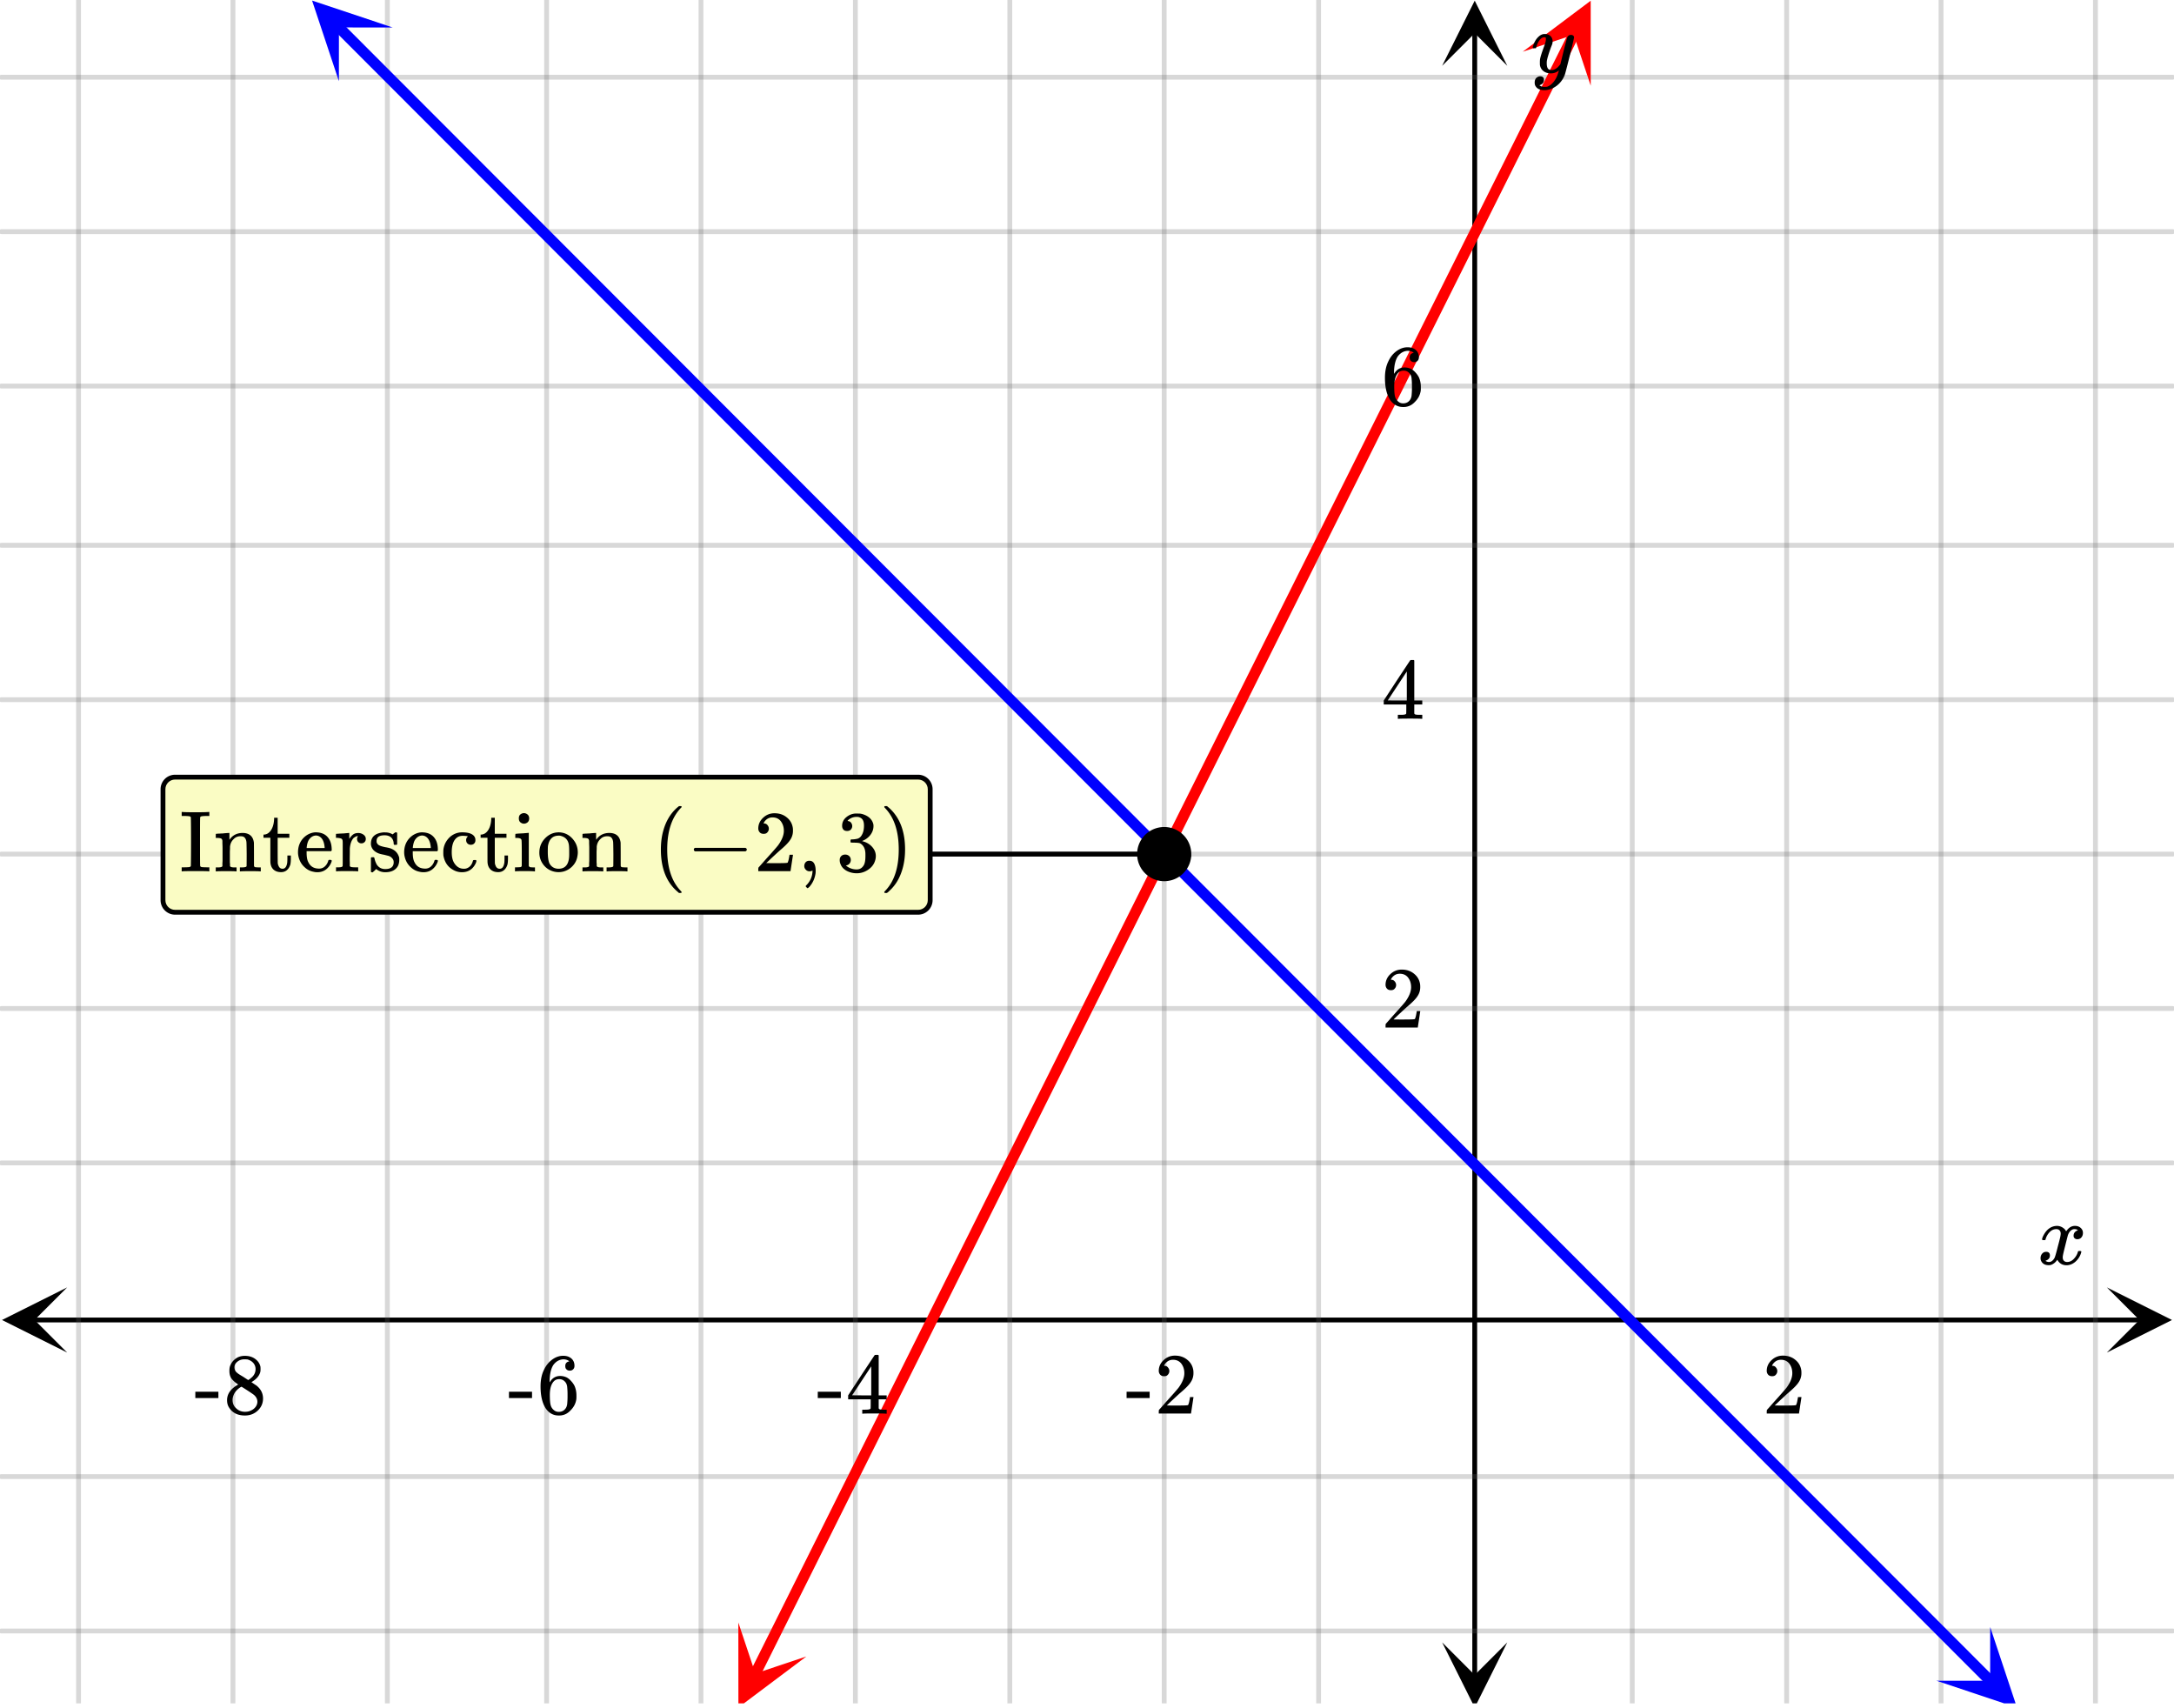 <svg xmlns="http://www.w3.org/2000/svg" width="450" height="353.562" viewBox="0 0 450 354"><defs><clipPath id="a"><path d="M.137 266.797H14V281H.137zm0 0"/></clipPath><clipPath id="b"><path d="M436.363 266.797H450V281h-13.637zm0 0"/></clipPath><clipPath id="c"><path d="M16 0h418v353H16zm0 0"/></clipPath><clipPath id="d"><path d="M15 0h420v353H15zm0 0"/></clipPath><clipPath id="e"><path d="M298.605 340H313v13h-14.395zm0 0"/></clipPath><clipPath id="f"><path d="M298.605 0H313v13.637h-14.395zm0 0"/></clipPath><clipPath id="g"><path d="M64 0h18v17H64zm0 0"/></clipPath><clipPath id="h"><path d="M69.973-5.45l25.043 25.071L69.94 44.664l-25.043-25.07zm0 0"/></clipPath><clipPath id="i"><path d="M401 337h17v16h-17zm0 0"/></clipPath><clipPath id="j"><path d="M412.184 337.176l25.043 25.074-25.075 25.043-25.043-25.074zm0 0"/></clipPath><clipPath id="k"><path d="M152 336h15v17h-15zm0 0"/></clipPath><clipPath id="l"><path d="M145.707 350.332l15.832-31.703 31.703 15.832-15.832 31.707zm0 0"/></clipPath><clipPath id="m"><path d="M315 0h15v18h-15zm0 0"/></clipPath><clipPath id="n"><path d="M315.309 10.719l15.832-31.703 31.703 15.832-15.832 31.703zm0 0"/></clipPath></defs><path fill="#fff" d="M0 0h450v354H0z"/><path d="M6.75 273.047h436.5v1H6.75zm0 0"/><g clip-path="url(#a)"><path d="M13.637 266.797l-13.5 6.75 13.5 6.75-6.75-6.75zm0 0"/></g><g clip-path="url(#b)"><path d="M436.363 266.797l13.5 6.75-13.5 6.75 6.75-6.75zm0 0"/></g><g clip-path="url(#c)"><path d="M338 0v354M370 0v354M402 0v354M434 0v354M273 0v354M241 0v354M209 0v354M177 0v354M145 0v354M113 0v354M80 0v354M48 0v354M16 0v354"/></g><g clip-path="url(#d)"><path d="M338.5 0v354c0 .277-.223.5-.5.5a.498.498 0 0 1-.5-.5V0c0-.277.223-.5.5-.5s.5.223.5.5zm32 0v354c0 .277-.223.5-.5.5a.498.498 0 0 1-.5-.5V0c0-.277.223-.5.5-.5s.5.223.5.5zm32 0v354c0 .277-.223.5-.5.5a.498.498 0 0 1-.5-.5V0c0-.277.223-.5.5-.5s.5.223.5.5zm32 0v354c0 .277-.223.5-.5.5a.498.498 0 0 1-.5-.5V0c0-.277.223-.5.5-.5s.5.223.5.5zm-161 0v354c0 .277-.223.5-.5.5a.498.498 0 0 1-.5-.5V0c0-.277.223-.5.5-.5s.5.223.5.5zm-32 0v354c0 .277-.223.5-.5.5a.498.498 0 0 1-.5-.5V0c0-.277.223-.5.5-.5s.5.223.5.5zm-32 0v354c0 .277-.223.5-.5.5a.498.498 0 0 1-.5-.5V0c0-.277.223-.5.5-.5s.5.223.5.5zm-32 0v354c0 .277-.223.5-.5.5a.498.498 0 0 1-.5-.5V0c0-.277.223-.5.5-.5s.5.223.5.5zm-32 0v354c0 .277-.223.5-.5.5a.498.498 0 0 1-.5-.5V0c0-.277.223-.5.5-.5s.5.223.5.5zm-32 0v354c0 .277-.223.5-.5.5a.498.498 0 0 1-.5-.5V0c0-.277.223-.5.5-.5s.5.223.5.5zm-33 0v354c0 .277-.223.5-.5.5a.498.498 0 0 1-.5-.5V0c0-.277.223-.5.5-.5s.5.223.5.5zm-32 0v354c0 .277-.223.5-.5.5a.498.498 0 0 1-.5-.5V0c0-.277.223-.5.5-.5s.5.223.5.5zm-32 0v354c0 .277-.223.5-.5.5a.498.498 0 0 1-.5-.5V0c0-.277.223-.5.5-.5s.5.223.5.5zm0 0" fill="#666" fill-opacity=".251"/></g><path d="M304.855 347.25V6.75h1v340.5zm0 0"/><g clip-path="url(#e)"><path d="M298.605 340.363l6.75 13.5 6.75-13.5-6.75 6.75zm0 0"/></g><g clip-path="url(#f)"><path d="M298.605 13.637l6.75-13.5 6.75 13.5-6.75-6.75zm0 0"/></g><path d="M0 241h450M0 209h450M0 177h450M0 145h450M0 113h450M0 80h450M0 48h450M0 16h450M0 306h450M0 338h450"/><path d="M0 240.5h450c.277 0 .5.223.5.5s-.223.5-.5.5H0a.498.498 0 0 1-.5-.5c0-.277.223-.5.5-.5zm0-32h450c.277 0 .5.223.5.5s-.223.5-.5.5H0a.498.498 0 0 1-.5-.5c0-.277.223-.5.5-.5zm0-32h450c.277 0 .5.223.5.5s-.223.5-.5.5H0a.498.498 0 0 1-.5-.5c0-.277.223-.5.5-.5zm0-32h450c.277 0 .5.223.5.5s-.223.5-.5.5H0a.498.498 0 0 1-.5-.5c0-.277.223-.5.5-.5zm0-32h450c.277 0 .5.223.5.5s-.223.5-.5.5H0a.498.498 0 0 1-.5-.5c0-.277.223-.5.5-.5zm0-33h450c.277 0 .5.223.5.5s-.223.5-.5.5H0a.498.498 0 0 1-.5-.5c0-.277.223-.5.5-.5zm0-32h450c.277 0 .5.223.5.5s-.223.5-.5.5H0a.498.498 0 0 1-.5-.5c0-.277.223-.5.5-.5zm0-32h450c.277 0 .5.223.5.5s-.223.5-.5.5H0a.498.498 0 0 1-.5-.5c0-.277.223-.5.5-.5zm0 290h450c.277 0 .5.223.5.5s-.223.5-.5.5H0a.498.498 0 0 1-.5-.5c0-.277.223-.5.5-.5zm0 32h450c.277 0 .5.223.5.5s-.223.5-.5.5H0a.498.498 0 0 1-.5-.5c0-.277.223-.5.5-.5zm0 0" fill="#666" fill-opacity=".251"/><path d="M70.648 4.781l2.301 2.301 2.297 2.3-.797.794.797-.793 2.297 2.3 2.3 2.301-.796.793.797-.793 2.297 2.301 2.3 2.3-.796.798.796-.797 4.594 4.602 2.3 2.3-.796.797.797-.797 4.594 4.602 2.3 2.3 2.297 2.301-.797.797.797-.797 2.297 2.305 2.301 2.3 2.297 2.302-.797.793.797-.793 2.297 2.3 2.3 2.301-.796.793.797-.793 4.593 4.602 2.301 2.3-.797.794.797-.793 4.594 4.601 2.3 2.3-.796.798.797-.797 4.593 4.601 2.301 2.301 4.594 4.602-.793.797.793-.797 2.3 2.3 2.298 2.301 2.296 2.305 2.301 2.3 2.297 2.302-.797.793.797-.793 2.297 2.3 2.3 2.301 2.298 2.301 2.3 2.3 4.594 4.602-.797.797.797-.797 2.3 2.301 4.595 4.602 2.3 2.3-.796.797.796-.797 4.594 4.602-.797.797.797-.797 2.301 2.3 2.297 2.302 2.297 2.304 2.3 2.301 4.594 4.602-.793.793.793-.793 2.301 2.3 4.594 4.602-.793.793.793-.793 2.3 2.3 2.297 2.302-.796.796.796-.797 2.297 2.301 2.301 2.301-.797.797.797-.797 4.594 4.602 2.3 2.3-.796.797.797-.797 4.593 4.602-.793.797.793-.797 2.301 2.3 2.297 2.302 2.297 2.304-.793.793.793-.793 2.3 2.301 2.298 2.3-.797.794.797-.793 2.3 2.3 4.594 4.602-.797.793.797-.793 2.3 2.3 2.298 2.302-.797.793.797-.793 2.297 2.3 2.3 2.301-.796.797.796-.797 4.594 4.602 2.3 2.3-.796.797.797-.796 2.297 2.3-.797.797.797-.797 2.297 2.301-.793.797.793-.797 2.3 2.3 2.297 2.302 2.297 2.304-.793.793.793-.793 2.301 2.301 2.297 2.301-.797.793.797-.793 2.297 2.3 2.3 2.302 2.297 2.3-.796.793.796-.793 2.297 2.301 2.301 2.3-.797.794.797-.793 4.594 4.601-.793.797.793-.797 2.3 2.301 4.594 4.602-.793.797.793-.797 2.301 2.3 2.297 2.301-.797.797.797-.797 2.297 2.301 2.3 2.3 2.298 2.302-.797.797.797-.797 2.3 2.304 2.297 2.301-.797.793.797-.793 2.297 2.3 2.3 2.302-.796.793.797-.793 4.594 4.601 2.3 2.301 2.297 2.3-.797.794.797-.793 2.297 2.3 2.3 2.301 4.595 4.602-.793.797.793-.797 2.3 2.3 4.594 4.602-.793.797.793-.797 2.301 2.301 2.297 2.3 2.297 2.306-.793.793.793-.793 2.3 2.3 4.594 4.602 2.301 2.3-.797.794.797-.793 4.594 4.601 2.3 2.301-.796.793.797-.793 4.593 4.602 2.301 2.3 2.297 2.301-.797.797.797-.797 2.297 2.3 2.3 2.302 2.298 2.3-.797.797.796-.796 2.301 2.3 4.594 4.602-.797.797.797-.797 2.3 2.305 4.595 4.601 2.3 2.3-.797.794.797-.793 4.594 4.601 2.3 2.301-.796.793.797-.793 4.594 4.602 2.3 2.3 2.297 2.301-.797.797.797-.797 2.297 2.301 2.3 2.3a1.128 1.128 0 0 1-.003 1.595 1.123 1.123 0 0 1-1.59-.004l-2.297-2.301-2.3-2.3-2.297-2.302.797-.793-.797.793-2.297-2.3-2.301-2.301-4.594-4.602.793-.797-.793.797-2.3-2.3-4.594-4.602.793-.797-.793.797-2.301-2.3-4.594-4.602-2.3-2.305.796-.793-.797.793-4.593-4.602-2.301-2.3.797-.793-.797.793-4.594-4.602-2.3-2.3.796-.794-.797.793-4.593-4.601-2.301-2.301-2.297-2.3.797-.798-.797.797-2.297-2.3-2.3-2.301-2.298-2.301.797-.797-.797.797-2.296-2.301-2.301-2.3-2.297-2.302-2.3-2.304.796-.793-.797.797-2.297-2.305-2.297-2.3-2.3-2.302.796-.793-.796.793-4.594-4.601-2.301-2.301.797-.793-.797.793-4.594-4.602-2.3-2.3-4.594-4.602-2.301-2.3.797-.798-.797.797-4.594-4.601.793-.797-.793.797-2.3-2.301-2.297-2.3.796-.798-.796.797-2.297-2.3-2.301-2.305-2.297-2.301.797-.793-.797.793-2.297-2.3-2.3-2.302.796-.793-.797.793-4.593-4.601-2.301-2.3.797-.794-.797.793-4.594-4.601.793-.797-.793.797-2.3-2.301-2.298-2.301.797-.797-.797.797-2.296-2.3-2.301-2.302-2.297-2.3.797-.797-.797.797-2.3-2.301-2.298-2.301.797-.797-.797.797-2.297-2.3-2.3-2.302-2.297-2.304.797-.793-.797.793-2.297-2.301.797-.793-.797.793-2.3-2.3-4.595-4.602-2.3-2.301.796-.793-.796.793-4.594-4.602.793-.793-.793.793-2.301-2.3-2.297-2.301.797-.797-.797.797-2.297-2.301-2.3-2.3-2.297-2.302.796-.796-.796.796-2.297-2.3-2.301-2.301.797-.797-.797.797-4.594-4.602-2.3-2.304.796-.793-.797.793-4.593-4.602.793-.793-.793.793-2.301-2.3-4.594-4.602.793-.793-.793.793-2.3-2.301-2.298-2.3.797-.794-.797.793-2.3-2.3-2.297-2.301.797-.797-.797.797-2.297-2.301-2.3-2.301.796-.797-.797.797-4.594-4.602-2.3-2.3.797-.797-.797.797-4.594-4.602-2.3-2.3-2.298-2.305-2.297-2.301-2.3-2.3.796-.794-.796.793-4.594-4.602-2.301-2.3-4.594-4.602-2.3-2.3.796-.797-.797.796-4.593-4.601-2.301-2.301-4.594-4.602-2.3-2.3.796-.797-.797.797-4.593-4.602-2.301-2.305-4.594-4.601.793-.793-.793.793-2.3-2.3-2.298-2.302-2.3-2.3-4.594-4.602.797-.793-.797.793-2.3-2.3-4.595-4.602.797-.797-.797.797-2.3-2.301-4.594-4.602.797-.797-.797.797-2.3-2.3-2.298-2.301.797-.797-.797.797-2.297-2.301-2.3-2.3-2.297-2.306.797-.792-.797.792-2.297-2.3-2.3-2.301.796-.793-.797.793-4.594-4.602-2.3-2.3.796-.793-.796.793-4.594-4.602.793-.793-.793.793-2.301-2.3-2.297-2.302.797-.796-.797.796-2.297-2.3-2.3-2.301-2.297-2.3a1.123 1.123 0 1 1 1.59-1.59zm0 0" fill="#00f"/><g clip-path="url(#g)"><g clip-path="url(#h)" clip-rule="evenodd"><path d="M81.102 5.695L64.398.113l5.559 16.711.008-11.137zm0 0" fill="#00f"/></g></g><g clip-path="url(#i)"><g clip-path="url(#j)" clip-rule="evenodd"><path d="M412.184 337.176l5.558 16.71-16.703-5.581 11.137.007zm0 0" fill="#00f"/></g></g><path d="M156.2 346.95l2.28-4.563 1.137-2.282 1.14-2.28 1.138-2.282 2.28-4.563 1.137-2.28 2.282-4.563 1.136-2.282 2.282-4.562 1.136-2.281 1.141-2.282 1.137-2.28 2.281-4.563 1.137-2.282 2.281-4.562 1.137-2.281 2.281-4.563 1.137-2.281 2.28-4.563 1.138-2.28 1.14-2.282 1.137-2.281 2.281-4.563 1.137-2.281 2.281-4.563 1.137-2.28 2.281-4.563 1.137-2.282 1.14-2.28 1.137-2.282 2.281-4.563 1.137-2.28 2.281-4.563 1.137-2.282 1.14-2.277 1.141-2.281 1.137-2.281 1.14-2.282 1.137-2.28 2.282-4.563 1.136-2.282 2.282-4.562 1.136-2.281 2.282-4.563 1.136-2.281 1.141-2.281 1.137-2.282 2.281-4.562 1.137-2.281 2.281-4.563 1.137-2.281 2.28-4.563 1.138-2.28 1.14-2.282 1.137-2.281 2.281-4.563 1.137-2.281 2.281-4.563 1.137-2.28 2.281-4.563 1.137-2.282 1.14-2.28 1.137-2.282 2.281-4.563 1.137-2.28 2.281-4.563 1.137-2.282 2.281-4.562 1.137-2.281 1.14-2.282 1.137-2.28 2.282-4.563 1.136-2.282 2.282-4.562 1.136-2.281 1.141-2.278 1.14-2.281 1.137-2.281 1.141-2.281 1.137-2.282 2.281-4.562 1.137-2.281 2.281-4.563 1.137-2.281 2.28-4.563 1.138-2.281 2.28-4.562 1.138-2.282 1.14-2.281 1.137-2.281 2.281-4.563 1.137-2.281 2.281-4.562 1.137-2.282 2.281-4.562 1.137-2.281 1.14-2.282 1.137-2.281 2.281-4.562 1.137-2.282 2.281-4.562 1.137-2.281 2.281-4.563 1.137-2.281 1.14-2.281 1.137-2.282 2.282-4.562 1.136-2.281 2.282-4.563 1.136-2.281" fill="red" stroke-width="2.25" stroke-linecap="round" stroke-linejoin="round" stroke="red" stroke-miterlimit="10"/><g clip-path="url(#k)"><g clip-path="url(#l)" clip-rule="evenodd"><path d="M152.742 336.242l.012 17.61 14.082-10.57-10.566 3.527zm0 0" fill="red"/></g></g><g clip-path="url(#m)"><g clip-path="url(#n)" clip-rule="evenodd"><path d="M315.309 10.719L329.39.149l.007 17.609-3.527-10.567zm0 0" fill="red"/></g></g><path d="M241 177.508H113v-1.016h128zm0 0"/><path d="M246.05 177a5.051 5.051 0 1 1-10.102-.001 5.051 5.051 0 0 1 10.103.001zm0 0" stroke-width="1.125" stroke="#000"/><path d="M423.047 257c-.074-.074-.11-.14-.11-.203.051-.324.239-.738.563-1.25.563-.844 1.27-1.332 2.125-1.469.168-.02.293-.031.375-.031.418 0 .8.105 1.156.32.356.215.61.48.766.805.156-.2.254-.324.297-.375.437-.5.949-.75 1.531-.75.488 0 .887.14 1.195.422.309.281.461.625.461 1.031 0 .375-.105.688-.32.938-.215.25-.492.375-.836.375a.814.814 0 0 1-.563-.196.67.67 0 0 1-.218-.523c0-.551.3-.934.906-1.14 0-.013-.066-.052-.203-.126-.113-.074-.285-.11-.516-.11a.936.936 0 0 0-.344.048c-.457.187-.796.582-1.015 1.187-.031.094-.203.762-.516 2.008-.312 1.246-.48 1.945-.5 2.101a2.243 2.243 0 0 0-.062.532c0 .293.082.52.25.687.168.168.39.25.672.25.5 0 .957-.215 1.367-.64.41-.426.691-.895.836-1.407.031-.125.066-.195.101-.21.035-.016.133-.024.29-.024.23 0 .343.047.343.14 0 .012-.015.079-.047.204-.199.738-.613 1.386-1.25 1.937-.562.45-1.156.672-1.781.672-.844 0-1.48-.379-1.906-1.14-.356.542-.801.902-1.344 1.078a1.76 1.76 0 0 1-.469.046c-.687 0-1.176-.25-1.469-.75a1.322 1.322 0 0 1-.187-.718c0-.356.11-.66.328-.914a1.05 1.05 0 0 1 .828-.383c.52 0 .781.254.781.765 0 .438-.214.762-.64.97-.02.011-.05.023-.086.038a1.046 1.046 0 0 0-.094.047c-.027.016-.043.024-.055.024l-.046.015c0 .031.09.082.265.156.145.063.301.094.469.094.438 0 .813-.27 1.125-.812.125-.219.355-1 .688-2.344.074-.27.152-.574.242-.914.09-.34.152-.598.195-.774.043-.175.066-.285.078-.328.063-.324.094-.558.094-.703 0-.281-.078-.508-.235-.68-.156-.171-.375-.257-.656-.257-.543 0-1.011.207-1.406.625a3.462 3.462 0 0 0-.828 1.437c-.02.106-.047.168-.078.188-.031.02-.13.031-.297.031zm0 0M366.984 285.2c.329 0 .579-.079.766-.298.203-.218.313-.468.313-.78 0-.282-.11-.532-.297-.75-.172-.22-.422-.329-.72-.329-.062 0-.077 0-.077-.016 0 0 .015-.03.047-.109.03-.063.078-.14.109-.203.438-.61.984-.922 1.688-.922.75 0 1.312.266 1.734.797.406.547.625 1.187.625 1.984 0 .922-.406 1.922-1.203 3.016-.375.469-1.219 1.437-2.531 2.875-1 1.14-1.5 1.703-1.516 1.703a1.49 1.49 0 0 0-.047.422v.344h6.688v-.063l.5-3.281v-.063h-.72v.063c-.109.672-.202 1.094-.25 1.219-.077.25-.124.375-.171.375-.11.078-1.125.093-3.016.093l-1.375-.015 1.063-1.016c.781-.719 1.375-1.281 1.812-1.656 1.016-.86 1.703-1.563 2.031-2.063a3.309 3.309 0 0 0 .625-1.968c0-.188 0-.375-.03-.594-.141-.906-.563-1.625-1.25-2.172-.673-.563-1.532-.86-2.563-.86-.906 0-1.703.329-2.344.938-.656.61-1 1.36-1 2.219 0 .328.11.578.297.797.203.218.469.312.812.312zm0 0M233.203 289.73h4.781v-1.312h-4.78zm7.781-4.53c.328 0 .578-.079.766-.298.203-.218.313-.468.313-.78 0-.282-.11-.532-.297-.75-.172-.22-.422-.329-.72-.329-.062 0-.077 0-.077-.016 0 0 .015-.03.047-.109.03-.063.078-.14.109-.203.438-.61.984-.922 1.688-.922.75 0 1.312.266 1.734.797.406.547.625 1.187.625 1.984 0 .922-.406 1.922-1.203 3.016-.375.469-1.219 1.437-2.531 2.875-1 1.14-1.5 1.703-1.516 1.703a1.49 1.49 0 0 0-.047.422v.344h6.688v-.063l.5-3.281v-.063h-.72v.063c-.109.672-.202 1.094-.25 1.219-.077.25-.124.375-.171.375-.11.078-1.125.093-3.016.093l-1.375-.015 1.063-1.016c.781-.719 1.375-1.281 1.812-1.656 1.016-.86 1.703-1.563 2.031-2.063a3.309 3.309 0 0 0 .625-1.968c0-.188 0-.375-.03-.594-.141-.906-.563-1.625-1.25-2.172-.673-.563-1.532-.86-2.563-.86-.906 0-1.703.329-2.344.938-.656.61-1 1.36-1 2.219 0 .328.11.578.297.797.203.218.469.312.812.312zm0 0M169.203 289.73h4.781v-1.312h-4.78zm14.11 3.235h.171v-.828h-.53c-.595 0-.938-.047-1.017-.14a.253.253 0 0 1-.109-.22V289.996h1.656v-.828h-1.656v-8.281l-.11-.11h-.327c-.235 0-.36.016-.375.032-.032.015-.953 1.421-2.797 4.203l-2.719 4.156v.828h4.672v.906c0 .625-.016.953-.016.97-.062.108-.125.155-.219.171-.125.062-.453.094-.953.094h-.562v.828h.156c.172-.031.984-.047 2.422-.047 1.36 0 2.14.016 2.313.047zm-3.032-3.797h-1.984l-1.969-.016 3.953-6zm0 0M105.203 289.73h4.781v-1.312h-4.78zm12.516-7.609c-.578.11-.844.422-.844.969 0 .297.063.531.25.687.172.188.406.266.703.266.281 0 .5-.094.688-.281.171-.172.265-.407.265-.719 0-.64-.219-1.156-.656-1.531-.422-.36-.984-.547-1.688-.547-.75 0-1.453.234-2.109.672-.812.547-1.437 1.297-1.89 2.281-.47.969-.688 2.094-.688 3.39 0 1.907.344 3.422 1.063 4.547.53.782 1.234 1.282 2.109 1.438.187.031.406.047.61.047.296 0 .546-.016.718-.063.656-.125 1.234-.468 1.734-1.015.61-.61.97-1.282 1.125-2 .063-.235.079-.485.079-.75v-.328c0-.704-.126-1.344-.376-1.938a4.238 4.238 0 0 0-.703-1.016 3.592 3.592 0 0 0-.859-.734 3.117 3.117 0 0 0-1.453-.344c-.828 0-1.5.36-2 1.078l-.156.235-.016-.063c0-1.64.297-2.859.844-3.625.578-.718 1.281-1.078 2.11-1.078.484.031.874.172 1.14.422zm-.797 4.344c.187.25.297.547.344.906.03.344.078.86.078 1.547v.578c0 .64-.047 1.14-.078 1.516-.047.328-.157.64-.344.89-.328.453-.797.688-1.406.688-.391 0-.735-.125-1.016-.375a1.95 1.95 0 0 1-.625-.922c-.14-.422-.203-1.156-.203-2.219 0-1.312.281-2.265.875-2.86.266-.265.625-.405 1.078-.405.531 0 .953.218 1.297.656zm0 0M40.203 289.73h4.781v-1.312h-4.78zm8.89-2.812c-1.546.86-2.312 1.937-2.312 3.234 0 .625.14 1.141.438 1.578.687 1.079 1.781 1.61 3.265 1.61 1.063 0 1.938-.344 2.657-1.016.734-.687 1.093-1.531 1.093-2.515 0-1.047-.453-1.954-1.359-2.672-.031-.016-.375-.25-1.047-.703l.219-.141c.906-.578 1.469-1.266 1.64-2.063a3.81 3.81 0 0 0 .032-.53c0-.22-.016-.36-.016-.438-.14-.688-.516-1.219-1.11-1.657-.609-.437-1.312-.625-2.124-.625-.672 0-1.266.157-1.766.485-.5.328-.906.765-1.156 1.312-.203.344-.281.766-.281 1.297 0 .688.14 1.219.468 1.656.313.407.766.813 1.36 1.188zm3.594-3.203c0 .75-.328 1.39-.984 1.89a2.143 2.143 0 0 1-.312.25l-.235.141-1.047-.687c-.718-.422-1.109-.672-1.156-.75-.437-.282-.64-.704-.64-1.22 0-.39.14-.702.437-1 .438-.421.953-.64 1.61-.64.296 0 .5.016.593.016.469.11.875.328 1.219.687.328.36.516.813.516 1.313zm-4.765 6.406c0-.25.047-.531.156-.86.234-.702.734-1.296 1.484-1.78l.22-.11.14.094c.11.062.25.156.453.281.203.125.375.25.563.36.89.578 1.374.921 1.484 1.03.422.391.64.844.64 1.36 0 .344-.109.672-.312.984a2.285 2.285 0 0 1-.922.782c-.39.218-.844.312-1.328.312-.688 0-1.297-.219-1.797-.687-.531-.469-.781-1.047-.781-1.766zm0 0M325.313 7.234c.175 0 .324.047.445.141.12.094.18.219.18.375s-.293 1.418-.883 3.781c-.59 2.364-.926 3.66-1.008 3.89a4.988 4.988 0 0 1-.938 1.626c-.425.5-.921.89-1.484 1.172-.645.312-1.25.468-1.813.468-.917 0-1.535-.285-1.859-.859-.113-.168-.172-.406-.172-.719 0-.406.11-.722.328-.953.262-.23.528-.343.797-.343.531 0 .797.25.797.75 0 .449-.207.769-.625.968a.84.84 0 0 1-.101.055c-.036.016-.067.027-.086.039a.093.093 0 0 1-.047.016l-.063.03c.043.063.168.142.375.235.2.063.39.094.578.094h.141c.207 0 .363-.012.469-.031.457-.137.89-.442 1.297-.922.406-.48.718-1.05.937-1.719.137-.394.203-.629.203-.703 0-.012-.011-.008-.039.008a.534.534 0 0 0-.101.086c-.45.324-.942.484-1.485.484-.613 0-1.12-.144-1.515-.437-.395-.293-.653-.704-.766-1.235a5.999 5.999 0 0 1-.016-.57c0-.285.012-.508.032-.664.082-.512.359-1.39.828-2.64.261-.708.39-1.204.39-1.485 0-.168-.011-.285-.039-.352-.027-.066-.097-.101-.21-.101h-.094c-.27 0-.532.129-.782.39-.386.387-.683.957-.89 1.72a.197.197 0 0 1-.016.062.288.288 0 0 1-.023.054l-.024.032c-.011.015-.031.023-.062.023h-.485c-.074-.074-.109-.129-.109-.164s.02-.121.063-.258c.25-.844.625-1.496 1.125-1.953.406-.387.832-.578 1.28-.578.5 0 .903.137 1.204.414.3.277.453.66.453 1.148-.02.23-.035.356-.047.375 0 .075-.094.332-.281.782-.488 1.332-.781 2.308-.875 2.921a4.09 4.09 0 0 0-.016.422c0 .457.07.809.211 1.047.14.239.403.36.79.36.28 0 .542-.075.788-.22.246-.144.43-.284.555-.421.125-.137.285-.324.484-.563 0-.011.028-.132.086-.367.059-.234.145-.586.258-1.054.113-.47.223-.918.328-1.344.457-1.793.715-2.735.766-2.828.156-.324.41-.485.765-.485zm0 0M287.984 205.2c.329 0 .579-.079.766-.298.203-.218.313-.468.313-.78 0-.282-.11-.532-.297-.75-.172-.22-.422-.329-.72-.329-.062 0-.077 0-.077-.016 0 0 .015-.03.047-.109.03-.063.078-.14.109-.203.438-.61.984-.922 1.688-.922.75 0 1.312.266 1.734.797.406.547.625 1.187.625 1.984 0 .922-.406 1.922-1.203 3.016-.375.469-1.219 1.437-2.531 2.875-1 1.14-1.5 1.703-1.516 1.703a1.49 1.49 0 0 0-.047.422v.344h6.688v-.063l.5-3.281v-.063h-.72v.063c-.109.672-.202 1.094-.25 1.219-.077.25-.124.375-.171.375-.11.078-1.125.093-3.016.093l-1.375-.015 1.063-1.016c.781-.719 1.375-1.281 1.812-1.656 1.016-.86 1.703-1.563 2.031-2.063a3.309 3.309 0 0 0 .625-1.968c0-.188 0-.375-.03-.594-.141-.906-.563-1.625-1.25-2.172-.673-.563-1.532-.86-2.563-.86-.906 0-1.703.329-2.344.938-.656.61-1 1.36-1 2.219 0 .328.11.578.297.797.203.218.469.312.812.312zm0 0M294.313 148.965h.171v-.828h-.53c-.595 0-.938-.047-1.017-.14a.253.253 0 0 1-.109-.22V145.996h1.656v-.828h-1.656v-8.281l-.11-.11h-.327c-.235 0-.36.016-.375.032-.032.015-.954 1.421-2.797 4.203l-2.719 4.156v.828h4.672v.906c0 .625-.016.953-.016.97-.062.108-.125.155-.219.171-.125.062-.453.094-.953.094h-.562v.828h.156c.172-.031.985-.047 2.422-.047 1.36 0 2.14.016 2.313.047zm-3.032-3.797h-1.984l-1.969-.016 3.953-6zm0 0M292.719 73.121c-.578.11-.844.422-.844.969 0 .297.063.531.25.687.172.188.406.266.703.266.281 0 .5-.094.688-.281.171-.172.265-.407.265-.719 0-.64-.219-1.156-.656-1.531-.422-.36-.984-.547-1.688-.547-.75 0-1.453.234-2.109.672-.812.547-1.437 1.297-1.89 2.281-.47.969-.688 2.094-.688 3.39 0 1.907.344 3.422 1.063 4.547.53.782 1.234 1.282 2.109 1.438.187.031.406.047.61.047.296 0 .546-.016.718-.063.656-.125 1.234-.468 1.734-1.015.61-.61.97-1.282 1.125-2 .063-.235.079-.485.079-.75v-.328c0-.704-.125-1.344-.375-1.938a4.238 4.238 0 0 0-.704-1.016 3.592 3.592 0 0 0-.859-.734 3.117 3.117 0 0 0-1.453-.344c-.828 0-1.5.36-2 1.078l-.156.235-.016-.063c0-1.64.297-2.859.844-3.625.578-.718 1.281-1.078 2.11-1.078.483.031.874.172 1.14.422zm-.797 4.344c.187.25.297.547.344.906.03.344.078.86.078 1.547v.578c0 .64-.047 1.14-.078 1.516-.047.328-.157.64-.344.89-.328.453-.797.688-1.406.688-.391 0-.735-.125-1.016-.375a1.95 1.95 0 0 1-.625-.922c-.14-.422-.203-1.156-.203-2.219 0-1.312.281-2.265.875-2.86.265-.265.625-.405 1.078-.405.531 0 .953.218 1.297.656zm0 0"/><path d="M36 160.55h154a3 3 0 0 1 3 3v23a3 3 0 0 1-3 3H36a3 3 0 0 1-3-3v-23a3 3 0 0 1 3-3zm1 2h152c1.105 0 2 .895 2 2v21c0 1.106-.895 2-2 2H37c-1.105 0-2-.894-2-2v-21c0-1.105.895-2 2-2zm0 0" fill-rule="evenodd"/><path d="M36 161.55h154c1.105 0 2 .895 2 2v23c0 1.106-.895 2-2 2H36c-1.105 0-2-.894-2-2v-23c0-1.105.895-2 2-2zm0 0" fill-rule="evenodd" fill="#fafcc4"/><path d="M42.906 180.566h.203v-.828h-.406c-.469 0-.86-.015-1.187-.047-.141-.046-.25-.093-.297-.203-.047-.031-.047-1.734-.047-5.078 0-3.328 0-5.015.047-5.062.047-.094.156-.157.297-.188a8.64 8.64 0 0 1 1.187-.062h.406v-.828h-.203c-.203.03-1.078.062-2.672.062-1.578 0-2.484-.031-2.656-.062h-.203v.828h.406c.469 0 .86.015 1.188.062a.45.45 0 0 1 .297.188c.015.047.047 1.734.047 5.062 0 3.344-.032 5.047-.047 5.078-.063.11-.157.157-.297.203a12.71 12.71 0 0 1-1.188.047h-.406v.828h.203c.172-.03 1.078-.046 2.656-.046 1.594 0 2.47.015 2.672.046zm4.485-1.078v-.422c0-.125-.032-.265-.032-.421V177.535v-.922c0-.328.032-.578.032-.797v-.343c.062-.625.297-1.141.734-1.563.39-.422.875-.61 1.422-.61.375 0 .672.063.844.25.187.173.328.454.39.845.032.093.047.953.063 2.578 0 1.625-.016 2.453-.016 2.5 0 .172-.328.28-.953.28h-.438v.829h.141c.14-.031.828-.047 2.016-.047 1.187 0 1.86.016 2.015.047h.157v-.828h-.297a7.03 7.03 0 0 1-.875-.047c-.11-.047-.188-.11-.219-.203-.016-.031-.016-.813-.016-2.344 0-1.594-.015-2.437-.015-2.515-.157-1.313-.922-2-2.297-2.032-1.188 0-2.11.453-2.75 1.39l-.016.017c-.015 0-.015-.235-.015-.688v-.719h-.063c-.016 0-.094 0-.219.016-.109 0-.28.016-.515.031-.219.016-.438.047-.657.063-.203 0-.421.015-.64.03-.219 0-.39.017-.531.032l-.172.016c-.016 0-.032.14-.032.422v.422h.313c.406.015.672.062.813.14.14.063.218.235.25.469v.406c0 .281.03.625.03 1.047v2.656c0 .219-.03.407-.03.578v.563c-.079.156-.376.25-.844.25h-.532v.828h.141c.156-.031.828-.047 2.016-.047 1.187 0 1.875.016 2.015.047h.141v-.828h-.531c-.469 0-.75-.094-.828-.266zm9.14-9.734c-.062 1.187-.375 2.047-.906 2.625-.328.36-.703.531-1.14.578h-.157v.656h1.422v2.469c0 1.703 0 2.594.016 2.672.047.61.265 1.094.64 1.453.407.36.907.531 1.563.531.515 0 .922-.156 1.25-.453.328-.297.547-.687.687-1.172.047-.234.094-.64.094-1.187v-.64h-.719v.64c0 .469-.031.734-.031.828-.125.86-.438 1.281-.969 1.281-.422 0-.718-.234-.875-.703a1.404 1.404 0 0 1-.125-.562c0-.204-.015-1.047-.015-2.563v-2.594h2.422v-.828h-2.422v-3.312h-.735zm11.938 6.39c0-1.156-.281-2.046-.86-2.687-.578-.656-1.406-.969-2.5-.969-.109 0-.203.016-.25.016-.937.125-1.75.578-2.406 1.328-.64.766-.969 1.688-.969 2.797 0 .453.078.875.22 1.312.233.704.608 1.297 1.155 1.782.532.5 1.141.812 1.828.937.313.078.579.094.797.094.72 0 1.329-.203 1.829-.594a3.46 3.46 0 0 0 1.109-1.547.993.993 0 0 0 .047-.234c0-.11-.125-.188-.36-.188-.156 0-.25.016-.28.047-.048.047-.079.14-.11.266-.14.39-.328.703-.563.937-.36.391-.797.563-1.297.563-1.062 0-1.796-.422-2.234-1.328-.25-.453-.36-1.11-.36-2.016v-.265h5.079c.078-.079.125-.172.125-.25zM67 175.599v.14h-3.719v-.125c.078-.687.219-1.203.469-1.593.406-.579.906-.875 1.531-.875.172.03.297.046.375.078.781.28 1.235 1.078 1.344 2.375zm2.64 4.14h-.28v.828h.14c.172-.03.828-.046 2-.046 1.313 0 2.078.015 2.297.046h.156v-.828h-.562c-.5 0-.829-.031-.954-.093-.093-.016-.156-.063-.218-.172v-.36-.36c0-.124-.016-.28-.016-.452v-.5c0-.328.016-.75.016-1.219v-.687c.078-1.047.36-1.813.828-2.282.11-.062.25-.156.437-.265.25-.078.391-.094.407-.078 0 .03 0 .062-.032.109a.807.807 0 0 0-.14.484c0 .282.094.5.265.657.188.171.375.25.641.25.25 0 .453-.079.64-.25.188-.188.266-.391.266-.672 0-.422-.234-.766-.703-1.016a1.79 1.79 0 0 0-.86-.203c-.452 0-.812.11-1.093.328-.281.219-.531.516-.766.89v-1.234h-.046s-.079.016-.204.016c-.109.016-.28.031-.515.047a4.584 4.584 0 0 1-.64.047l-.641.03c-.22.017-.376.032-.5.032l-.188.016c-.016 0-.031.156-.031.422v.406h.328c.39.047.656.094.797.172.156.062.219.234.265.453l.016.406v4.266c0 .187-.016.312-.016.422v.14c-.093.188-.39.25-.859.25zm9.782-6.64c.578 0 1.047.156 1.39.468.313.329.5.75.5 1.297 0 .063.032.14.11.219h.5l.11-.11v-2.374a.326.326 0 0 0-.235-.11h-.14a3.66 3.66 0 0 0-.407.297l-.156.125-.266-.14a2.954 2.954 0 0 0-1.266-.266c-.25-.016-.39-.016-.421 0-1.704.172-2.547.953-2.547 2.328 0 .14 0 .234.015.266.125.75.594 1.312 1.391 1.672.234.125.688.25 1.36.375.374.093.656.171.874.218.297.094.563.25.75.485.22.218.329.484.329.843 0 .938-.594 1.407-1.75 1.407-.75 0-1.329-.297-1.75-.922a4.493 4.493 0 0 1-.47-1.235c-.03-.14-.062-.234-.093-.25-.047-.046-.14-.046-.281-.046-.172 0-.266 0-.281.03-.063.016-.094.079-.094.204v2.781c.078.078.14.11.234.11h.14l.204-.188c.078-.062.14-.125.219-.187l.156-.172.14-.125c.532.437 1.157.656 1.876.656 1.296 0 2.187-.453 2.656-1.344.156-.36.25-.765.25-1.234 0-.219-.016-.36-.016-.438-.219-.828-.703-1.422-1.469-1.781-.25-.14-.718-.281-1.406-.39-.547-.11-.969-.235-1.219-.36a1.08 1.08 0 0 1-.562-.61c-.031-.062-.031-.171-.031-.327 0-.782.546-1.172 1.656-1.172zm11.047 3.047c0-1.157-.281-2.047-.86-2.688-.578-.656-1.406-.969-2.5-.969-.109 0-.203.016-.25.016-.937.125-1.75.578-2.406 1.328-.64.766-.969 1.688-.969 2.797 0 .453.079.875.22 1.312.234.704.609 1.297 1.155 1.782.532.5 1.141.812 1.829.937.312.078.578.094.796.094.72 0 1.329-.203 1.829-.594a3.46 3.46 0 0 0 1.109-1.547.993.993 0 0 0 .047-.234c0-.11-.125-.188-.36-.188-.156 0-.25.016-.28.047-.048.047-.079.14-.11.266-.14.39-.328.703-.563.937-.36.391-.797.563-1.297.563-1.062 0-1.796-.422-2.234-1.328-.25-.453-.36-1.11-.36-2.016v-.265h5.079c.078-.079.125-.172.125-.25zM89 175.598v.14h-3.719v-.125c.078-.687.219-1.203.469-1.593.406-.579.906-.875 1.531-.875.172.03.297.046.375.078.781.28 1.235 1.078 1.344 2.375zm8.297-.532c.281 0 .516-.078.687-.265.188-.172.266-.39.266-.672 0-.172-.016-.313-.047-.422-.25-.812-1.172-1.219-2.719-1.219-.859 0-1.671.282-2.39.86-.828.718-1.344 1.64-1.485 2.75 0 .093-.015.297-.015.593 0 .329.015.516.015.579.25 1.437.954 2.453 2.141 3.062a3.542 3.542 0 0 0 1.719.422c1.094 0 1.937-.438 2.531-1.297.313-.469.453-.828.453-1.062 0-.047-.031-.094-.11-.172h-.25c-.14 0-.25.015-.28.047-.047.03-.063.078-.094.171-.188.688-.547 1.157-1.047 1.407a1.582 1.582 0 0 1-.797.187c-.828 0-1.469-.36-1.969-1.11-.375-.546-.562-1.327-.562-2.312 0-1.312.281-2.25.844-2.828.359-.375.828-.578 1.437-.578.297 0 .578.031.89.063l.172.046c0 .016-.015.047-.093.11a.931.931 0 0 0-.266.672c0 .28.094.515.266.687a.954.954 0 0 0 .703.281zm4.234-5.312c-.062 1.187-.375 2.047-.906 2.625-.328.36-.703.531-1.14.578h-.157v.656h1.422v2.469c0 1.703 0 2.594.016 2.672.046.61.265 1.094.64 1.453.406.36.906.531 1.563.531.515 0 .922-.156 1.25-.453.328-.297.547-.687.687-1.172.047-.234.094-.64.094-1.187v-.64h-.719v.64c0 .469-.031.734-.031.828-.125.86-.438 1.281-.969 1.281-.422 0-.719-.234-.875-.703a1.404 1.404 0 0 1-.125-.562c0-.204-.015-1.047-.015-2.563v-2.594h2.421v-.828h-2.421v-3.312h-.735zm6.828-1.25c-.328 0-.593.11-.812.297-.219.187-.297.453-.297.797 0 .437.156.75.484.922.141.109.344.171.594.171.203 0 .406-.062.578-.171.313-.172.485-.485.485-.922 0-.313-.11-.594-.297-.766a1.226 1.226 0 0 0-.735-.328zm2.094 12.078h.14v-.828h-.421c-.344-.016-.547-.031-.64-.063a.642.642 0 0 1-.22-.234v-6.86h-.046s-.079.016-.204.016c-.109.016-.296.032-.53.047-.204.016-.423.047-.641.047l-.641.031c-.219.016-.39.032-.516.047l-.171.016c-.016 0-.047.14-.047.422v.422h.203c.61 0 .969.109 1.062.359.063.11.078 1.078.078 2.89 0 1.704 0 2.579-.015 2.594-.047.11-.11.157-.219.203a7.3 7.3 0 0 1-.89.047h-.282v.828h.14c.22-.03.876-.046 1.97-.046 1.109 0 1.734.03 1.89.062zm1.047-3.89c0 .937.281 1.78.844 2.515a3.892 3.892 0 0 0 2.203 1.422 4.031 4.031 0 0 0 1.875 0 3.935 3.935 0 0 0 1.937-1.125 3.732 3.732 0 0 0 1.016-1.984c.063-.313.094-.594.094-.844 0-1.188-.422-2.188-1.266-3.047-.75-.75-1.672-1.14-2.719-1.14-.109 0-.25.015-.453.03-.969.126-1.797.579-2.5 1.376-.687.78-1.031 1.718-1.031 2.796zm4.313-3.5c.984.218 1.578.78 1.78 1.734.063.281.094.797.094 1.594v.578c0 1.937-.734 2.937-2.203 2.937-.859 0-1.5-.39-1.89-1.11-.219-.484-.344-1.296-.344-2.421 0-.563.016-.938.031-1.156.156-.97.547-1.641 1.219-1.97.313-.14.656-.202 1.016-.202.14 0 .234 0 .296.015zm7.578 6.296v-.422c0-.125-.032-.265-.032-.421V177.535v-.922c0-.328.032-.578.032-.797v-.343c.062-.625.296-1.141.734-1.563.39-.422.875-.61 1.422-.61.375 0 .672.063.844.25.187.173.328.454.39.845.031.093.047.953.063 2.578 0 1.625-.016 2.453-.016 2.5 0 .172-.328.28-.953.28h-.438v.829h.141c.14-.031.828-.047 2.016-.047 1.187 0 1.86.016 2.015.047h.157v-.828h-.297a7.03 7.03 0 0 1-.875-.047c-.11-.047-.188-.11-.219-.203-.016-.031-.016-.813-.016-2.344 0-1.594-.015-2.437-.015-2.515-.156-1.313-.922-2-2.297-2.032-1.188 0-2.11.453-2.75 1.39l-.016.017c-.015 0-.015-.235-.015-.688v-.719h-.063c-.016 0-.094 0-.219.016-.109 0-.28.016-.515.031-.219.016-.438.047-.656.063-.204 0-.422.015-.641.03-.219 0-.39.017-.531.032l-.172.016c-.016 0-.031.14-.031.422v.422h.312c.406.015.672.062.813.14.14.063.218.235.25.469v.406c0 .281.03.625.03 1.047v2.656c0 .219-.03.407-.03.578v.563c-.079.156-.376.25-.844.25h-.531v.828h.14c.156-.031.828-.047 2.016-.047 1.187 0 1.875.016 2.015.047h.141v-.828h-.531c-.469 0-.75-.094-.828-.266zm0 0M141 184.895c0-.047-.078-.125-.203-.282-1.875-1.953-2.797-4.812-2.797-8.562 0-3.75.922-6.594 2.797-8.578.125-.125.203-.203.203-.266 0-.031-.016-.062-.063-.11-.03-.03-.125-.046-.265-.046h-.234c-.032.031-.11.11-.22.187-.109.094-.218.172-.28.235-1.266 1.156-2.188 2.687-2.72 4.562-.359 1.219-.53 2.563-.53 4.016 0 3.75 1.078 6.61 3.25 8.562l.5.438h.234c.219 0 .328-.047.328-.156zm0 0M143.516 176.05c0 .157.062.282.25.376h10.453c.187-.11.281-.219.281-.36 0-.14-.094-.265-.281-.359h-10.453c-.188.078-.25.203-.25.344zm0 0M157.984 172.8c.328 0 .578-.077.766-.296.203-.219.313-.469.313-.781 0-.282-.11-.532-.297-.75-.172-.22-.422-.328-.72-.328-.062 0-.077 0-.077-.016 0 0 .015-.031.047-.11.03-.062.078-.14.109-.203.438-.609.984-.921 1.688-.921.75 0 1.312.265 1.734.796.406.547.625 1.188.625 1.985 0 .922-.406 1.922-1.203 3.015-.375.47-1.219 1.438-2.531 2.875-1 1.141-1.5 1.704-1.516 1.704a1.49 1.49 0 0 0-.047.421v.344h6.688v-.062l.5-3.282v-.062h-.72v.062c-.109.672-.202 1.094-.25 1.22-.077.25-.124.374-.171.374-.11.078-1.125.094-3.016.094l-1.375-.016 1.063-1.015c.781-.72 1.375-1.282 1.812-1.657 1.016-.859 1.703-1.562 2.031-2.062a3.309 3.309 0 0 0 .625-1.969c0-.187 0-.375-.03-.594-.141-.906-.563-1.625-1.25-2.171-.673-.563-1.532-.86-2.563-.86-.906 0-1.703.328-2.344.938-.656.609-1 1.359-1 2.218 0 .329.11.579.297.797.203.219.469.313.812.313zm0 0M166.406 179.473c0 .297.11.562.328.765.203.219.47.328.782.328.172 0 .328-.03.484-.109.063-.031.094-.047.11-.047v.219a4.215 4.215 0 0 1-1.22 2.766c-.124.109-.187.203-.187.265 0 .047.063.125.172.235.11.109.172.171.234.171.032 0 .141-.093.328-.25.704-.78 1.125-1.703 1.297-2.765.032-.188.032-.406.032-.64 0-.579-.094-1.063-.313-1.47-.219-.375-.531-.562-1-.562-.312 0-.562.094-.766.312a1.17 1.17 0 0 0-.28.782zm0 0M175.281 172.207c.313 0 .563-.078.766-.281.187-.203.297-.453.297-.735 0-.25-.078-.484-.25-.703a.797.797 0 0 0-.594-.328c-.047-.015-.094-.031-.125-.047l.063-.078c.03-.031.062-.094.14-.14.047-.063.11-.094.156-.125.453-.329.97-.485 1.563-.485.328 0 .594.078.86.25.421.266.624.781.624 1.563 0 .734-.125 1.375-.422 1.89-.265.516-.656.813-1.187.875-.36.078-.719.094-1.031.094-.047 0-.063.016-.094.063-.047.03-.063.125-.063.265 0 .156 0 .25.047.281l.047.047.75.016c.547.016.922.047 1.11.125.75.39 1.14 1.156 1.14 2.281v.36c0 .828-.094 1.421-.297 1.828-.344.64-.844.953-1.515.953a3.397 3.397 0 0 1-2.235-.813l.125-.031c.281-.062.485-.187.656-.406.141-.188.235-.422.235-.703 0-.313-.11-.594-.328-.813a1.184 1.184 0 0 0-.828-.312c-.328 0-.594.093-.813.297-.219.218-.328.484-.328.828 0 .328.063.64.188.89.218.563.625 1 1.234 1.344a4.481 4.481 0 0 0 2.11.516 4.1 4.1 0 0 0 2.187-.625c.64-.391 1.125-.891 1.422-1.5.218-.47.343-.938.343-1.438 0-.719-.265-1.344-.765-1.906a3.775 3.775 0 0 0-1.844-1.125.746.746 0 0 0-.188-.063c-.078-.015-.078-.03 0-.046a3.905 3.905 0 0 0 1.641-1.204c.438-.562.672-1.187.672-1.89 0-.219-.031-.39-.063-.485-.218-.75-.703-1.296-1.5-1.703-.406-.187-.796-.328-1.203-.375-.109-.015-.375-.015-.797-.015h-.265c-.719.062-1.328.343-1.875.812-.531.469-.797 1.047-.797 1.719 0 .328.078.578.266.797.172.203.453.281.765.281zm0 0M183.078 167.066c-.062.032-.094.11-.094.204 0 .015.078.078.203.234 1.86 1.937 2.797 4.781 2.797 8.547 0 3.781-.937 6.625-2.797 8.547-.125.14-.203.234-.203.234 0 .11.032.172.063.188.031.03.14.03.281.03h.219a2.13 2.13 0 0 1 .219-.171c.109-.094.203-.188.28-.266 1.267-1.14 2.173-2.656 2.72-4.562.343-1.188.53-2.531.53-4 0-3.75-1.077-6.594-3.25-8.578l-.5-.422h-.39zm0 0"/></svg>